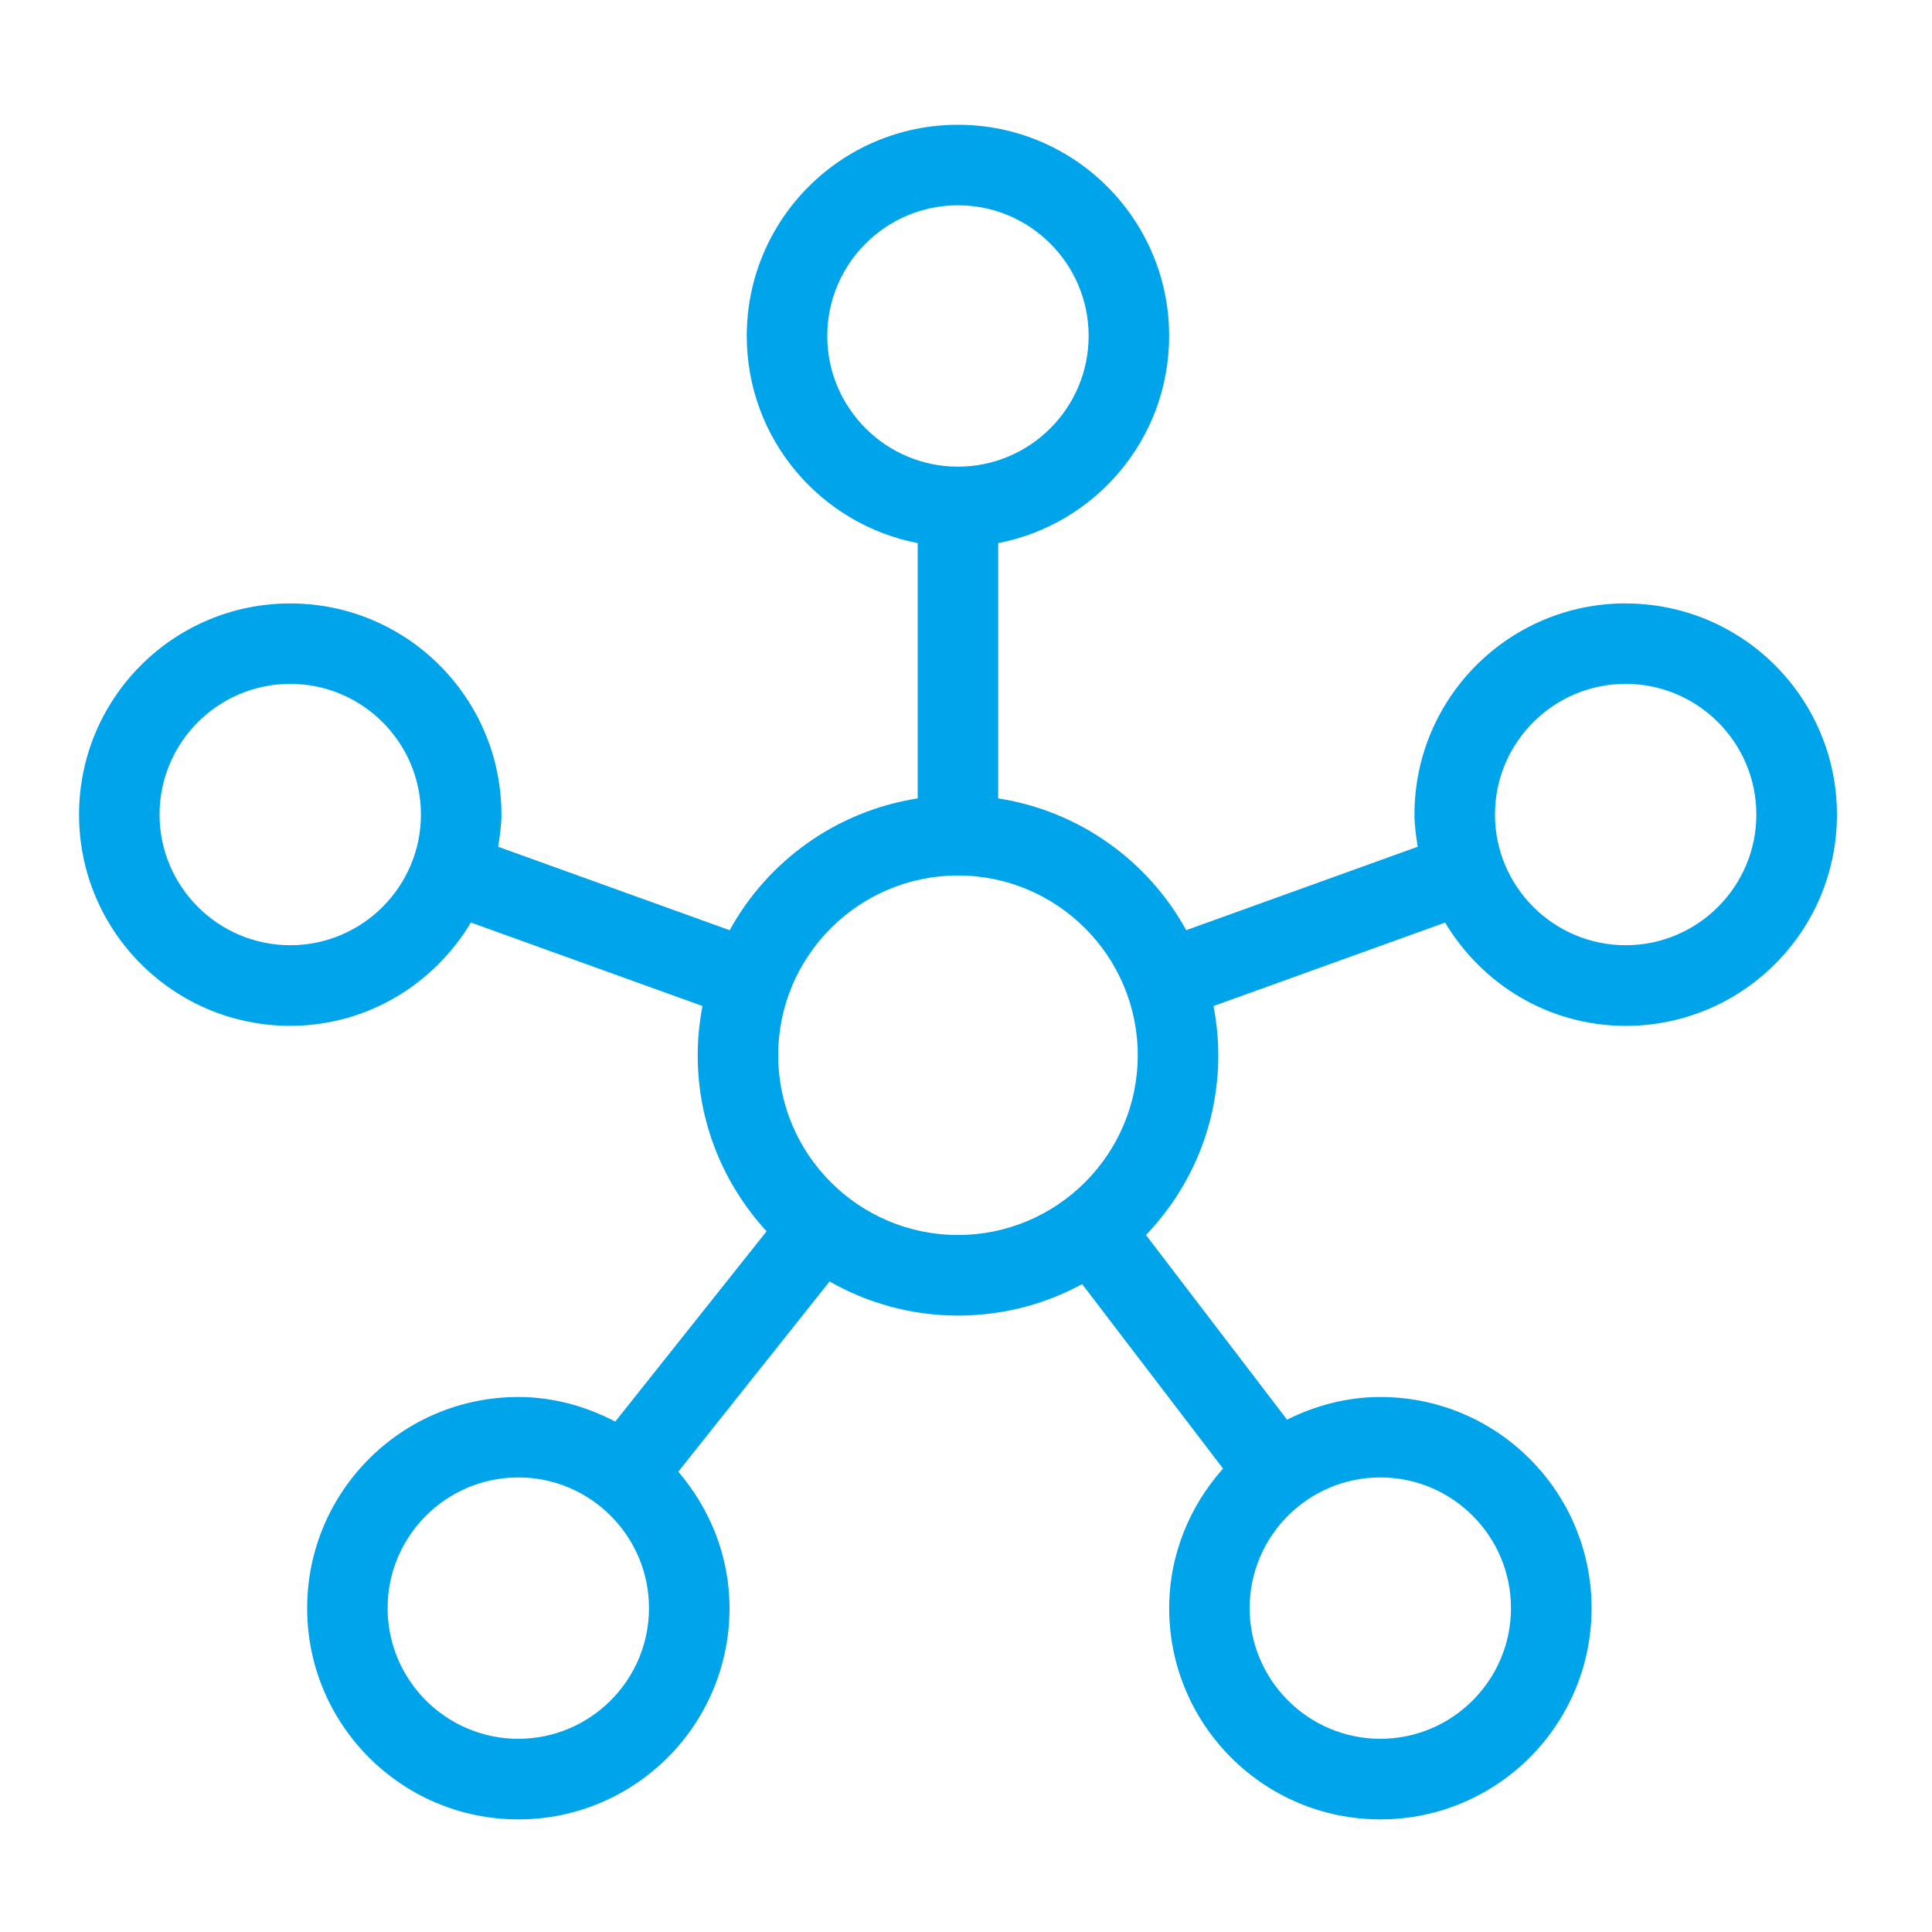 <svg xmlns="http://www.w3.org/2000/svg" viewBox="0 0 48 48"><g><g id="Livello_1"><path d="M40.389,14.991c-2.898,0-5.247,2.349-5.247,5.247,0,.274.04.537.081.799l-5.752,2.073c-.946-1.723-2.655-2.961-4.671-3.274v-6.343c2.419-.467,4.247-2.591,4.247-5.146,0-2.898-2.349-5.247-5.247-5.247s-5.247,2.349-5.247,5.247c0,2.555,1.828,4.678,4.247,5.146v6.343c-2.016.314-3.725,1.552-4.671,3.275l-5.752-2.073c.04-.262.081-.525.081-.799,0-2.898-2.349-5.247-5.247-5.247s-5.247,2.349-5.247,5.247,2.349,5.247,5.247,5.247c1.914,0,3.572-1.036,4.488-2.566l5.754,2.074c-.076.397-.119.806-.119,1.225,0,1.688.653,3.221,1.712,4.372l-3.76,4.728c-.724-.377-1.535-.611-2.408-.611-2.898,0-5.247,2.349-5.247,5.247s2.349,5.247,5.247,5.247,5.247-2.349,5.247-5.247c0-1.3-.49-2.474-1.273-3.391l3.758-4.726c.942.536,2.03.847,3.191.847,1.117,0,2.168-.283,3.084-.782l3.501,4.583c-.823.926-1.338,2.133-1.338,3.469,0,2.898,2.349,5.247,5.247,5.247s5.247-2.349,5.247-5.247-2.349-5.247-5.247-5.247c-.837,0-1.617.214-2.319.563l-3.505-4.587c1.111-1.161,1.797-2.732,1.797-4.465,0-.419-.043-.828-.119-1.224l5.754-2.074c.916,1.531,2.574,2.566,4.488,2.566,2.898,0,5.247-2.349,5.247-5.247s-2.349-5.247-5.247-5.247ZM7.211,23.484c-1.79,0-3.247-1.457-3.247-3.247s1.457-3.247,3.247-3.247,3.247,1.457,3.247,3.247-1.457,3.247-3.247,3.247ZM12.877,43.2c-1.79,0-3.247-1.457-3.247-3.247s1.457-3.247,3.247-3.247,3.247,1.457,3.247,3.247-1.457,3.247-3.247,3.247ZM34.294,36.706c1.79,0,3.246,1.457,3.246,3.247s-1.456,3.247-3.246,3.247-3.247-1.457-3.247-3.247,1.457-3.247,3.247-3.247ZM20.553,8.347c0-1.79,1.457-3.247,3.247-3.247s3.247,1.457,3.247,3.247-1.457,3.247-3.247,3.247-3.247-1.457-3.247-3.247ZM23.8,30.683c-2.463,0-4.466-2.003-4.466-4.466s2.003-4.466,4.466-4.466,4.467,2.003,4.467,4.466-2.004,4.466-4.467,4.466ZM40.389,23.484c-1.79,0-3.247-1.457-3.247-3.247s1.457-3.247,3.247-3.247,3.247,1.457,3.247,3.247-1.457,3.247-3.247,3.247Z" fill="#00a4eb"></path></g></g></svg>